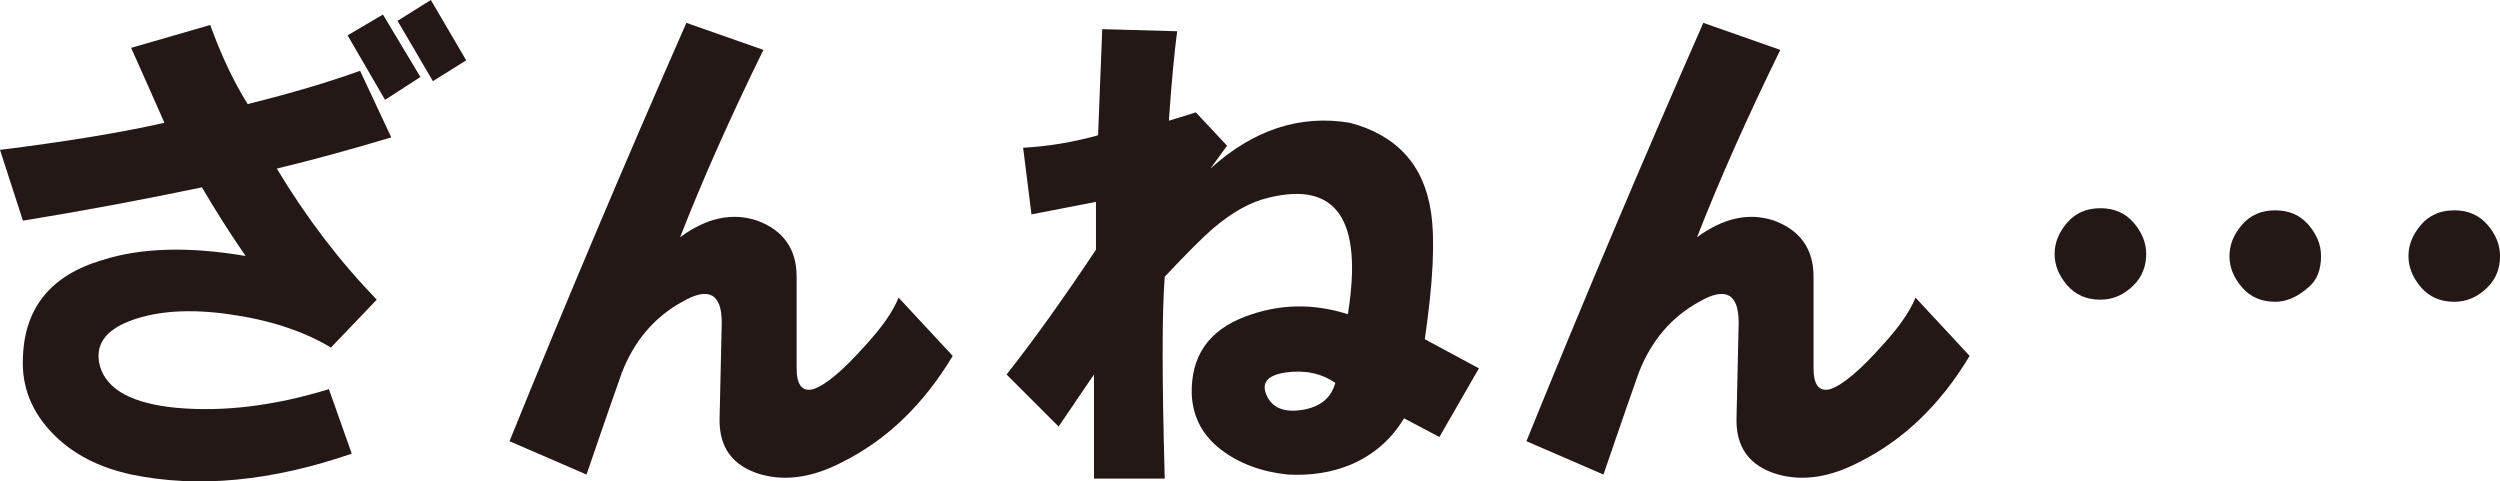 <?xml version="1.0" encoding="UTF-8"?>
<svg id="_レイヤー_2" data-name="レイヤー 2" xmlns="http://www.w3.org/2000/svg" width="438.38" height="84.42" viewBox="0 0 438.38 84.42">
  <defs>
    <style>
      .cls-1 {
        fill: #231815;
      }
    </style>
  </defs>
  <g id="_レイヤー_7" data-name="レイヤー 7">
    <g>
      <path class="cls-1" d="m0,26.28c11.68-1.46,21.29-3.04,28.83-4.75-1.71-3.89-3.65-8.27-5.84-13.14l13.87-4.01c1.94,5.35,4.13,9.98,6.57,13.87,7.78-1.94,14.35-3.89,19.71-5.84l5.47,11.68c-7.3,2.19-13.99,4.01-20.07,5.47,5.11,8.52,10.95,16.18,17.52,22.99l-8.03,8.39c-4.87-2.92-10.83-4.86-17.88-5.84-6.81-.97-12.53-.6-17.15,1.09-4.62,1.71-6.45,4.38-5.47,8.03,1.21,4.14,5.71,6.57,13.5,7.3,8.27.73,17.15-.37,26.64-3.28l4.01,11.31c-14.11,4.86-27.01,6.08-38.69,3.65-5.6-1.22-10.1-3.53-13.5-6.93-3.89-3.89-5.72-8.39-5.47-13.5.24-8.76,4.86-14.47,13.87-17.15,6.81-2.19,15.2-2.43,25.18-.73-2.68-3.89-5.24-7.9-7.66-12.04-10.46,2.19-20.93,4.14-31.39,5.84L0,26.28ZM60.95,6.2l6.2-3.65,6.57,10.95-6.2,4.01-6.57-11.31Zm8.76-2.55l5.84-3.65,6.2,10.58-5.84,3.65-6.2-10.58Z"/>
      <path class="cls-1" d="m89.34,77.37c9.97-24.57,20.31-49.02,31.02-73.36l13.5,4.74c-5.84,11.92-10.71,22.87-14.6,32.85,4.62-3.4,9.12-4.38,13.5-2.92,4.62,1.71,6.93,4.99,6.93,9.85v16.06c0,2.92.97,4.14,2.92,3.65,2.19-.73,5.23-3.29,9.12-7.66,2.92-3.16,4.86-5.96,5.84-8.39l9.49,10.22c-5.11,8.52-11.56,14.72-19.34,18.61-5.11,2.67-9.85,3.4-14.23,2.19-5.11-1.46-7.54-4.87-7.3-10.22l.37-16.42c0-5.11-2.32-6.32-6.93-3.65-4.87,2.68-8.39,6.81-10.58,12.41-1.22,3.41-3.29,9.37-6.2,17.88l-13.5-5.84Z"/>
      <path class="cls-1" d="m176.49,65.69c4.62-5.84,9.85-13.14,15.69-21.9v-8.39l-11.31,2.19-1.46-11.68c4.38-.24,8.76-.97,13.14-2.19.24-6.08.48-12.28.73-18.61l13.14.37c-.49,3.65-.98,8.88-1.46,15.69l4.74-1.46,5.47,5.84-2.92,4.01c7.54-6.81,15.69-9.49,24.45-8.03,8.27,2.19,13.01,7.42,14.23,15.69.73,4.87.37,12.29-1.09,22.26l9.49,5.11-6.93,12.04-6.2-3.28c-2.19,3.65-5.24,6.32-9.12,8.03-3.41,1.46-7.18,2.06-11.31,1.83-4.62-.49-8.52-1.95-11.68-4.38-3.17-2.43-4.87-5.59-5.11-9.49-.25-6.81,2.92-11.43,9.49-13.87,5.84-2.19,11.8-2.31,17.88-.37,2.67-16.54-1.95-23.36-13.87-20.44-3.17.73-6.45,2.55-9.85,5.47-1.71,1.46-4.5,4.26-8.39,8.39-.49,6.08-.49,17.88,0,35.4h-12.41v-18.25l-6.2,9.12-9.12-9.12Zm57.66,1.46c-2.43-1.7-5.35-2.31-8.76-1.83-3.17.49-4.26,1.83-3.28,4.01.97,2.19,3.04,3.04,6.2,2.55,3.16-.49,5.11-2.06,5.84-4.74Z"/>
      <path class="cls-1" d="m267.66,77.37c9.97-24.57,20.31-49.02,31.02-73.36l13.5,4.74c-5.84,11.92-10.71,22.87-14.6,32.85,4.62-3.4,9.12-4.38,13.5-2.92,4.62,1.71,6.93,4.99,6.93,9.85v16.06c0,2.92.97,4.14,2.92,3.65,2.19-.73,5.23-3.29,9.12-7.66,2.92-3.16,4.86-5.96,5.84-8.39l9.49,10.22c-5.11,8.52-11.56,14.72-19.34,18.61-5.11,2.67-9.85,3.4-14.23,2.19-5.11-1.46-7.54-4.87-7.3-10.22l.37-16.42c0-5.11-2.32-6.32-6.93-3.65-4.87,2.68-8.39,6.81-10.58,12.41-1.22,3.41-3.29,9.37-6.2,17.88l-13.5-5.84Z"/>
      <path class="cls-1" d="m368.31,52.55c-2.44,0-4.38-.85-5.84-2.55-1.46-1.7-2.19-3.52-2.19-5.47s.73-3.77,2.19-5.47c1.46-1.7,3.4-2.55,5.84-2.55s4.38.85,5.84,2.55c1.46,1.71,2.19,3.53,2.19,5.47,0,2.19-.73,4.01-2.19,5.47-1.71,1.71-3.65,2.55-5.84,2.55Zm30.66.37c-2.44,0-4.38-.85-5.84-2.55-1.46-1.7-2.19-3.52-2.19-5.47s.73-3.77,2.19-5.47c1.46-1.7,3.4-2.55,5.84-2.55s4.38.86,5.84,2.55c1.46,1.71,2.19,3.53,2.19,5.47,0,2.43-.73,4.26-2.19,5.47-1.95,1.71-3.89,2.55-5.84,2.55Zm31.39,0c-2.43,0-4.38-.85-5.84-2.55-1.46-1.7-2.19-3.52-2.19-5.47s.73-3.77,2.19-5.47c1.46-1.7,3.4-2.55,5.84-2.55s4.38.86,5.84,2.55c1.46,1.71,2.19,3.53,2.19,5.47,0,2.19-.73,4.01-2.19,5.47-1.71,1.71-3.65,2.55-5.84,2.55Z"/>
    </g>
  </g>
</svg>